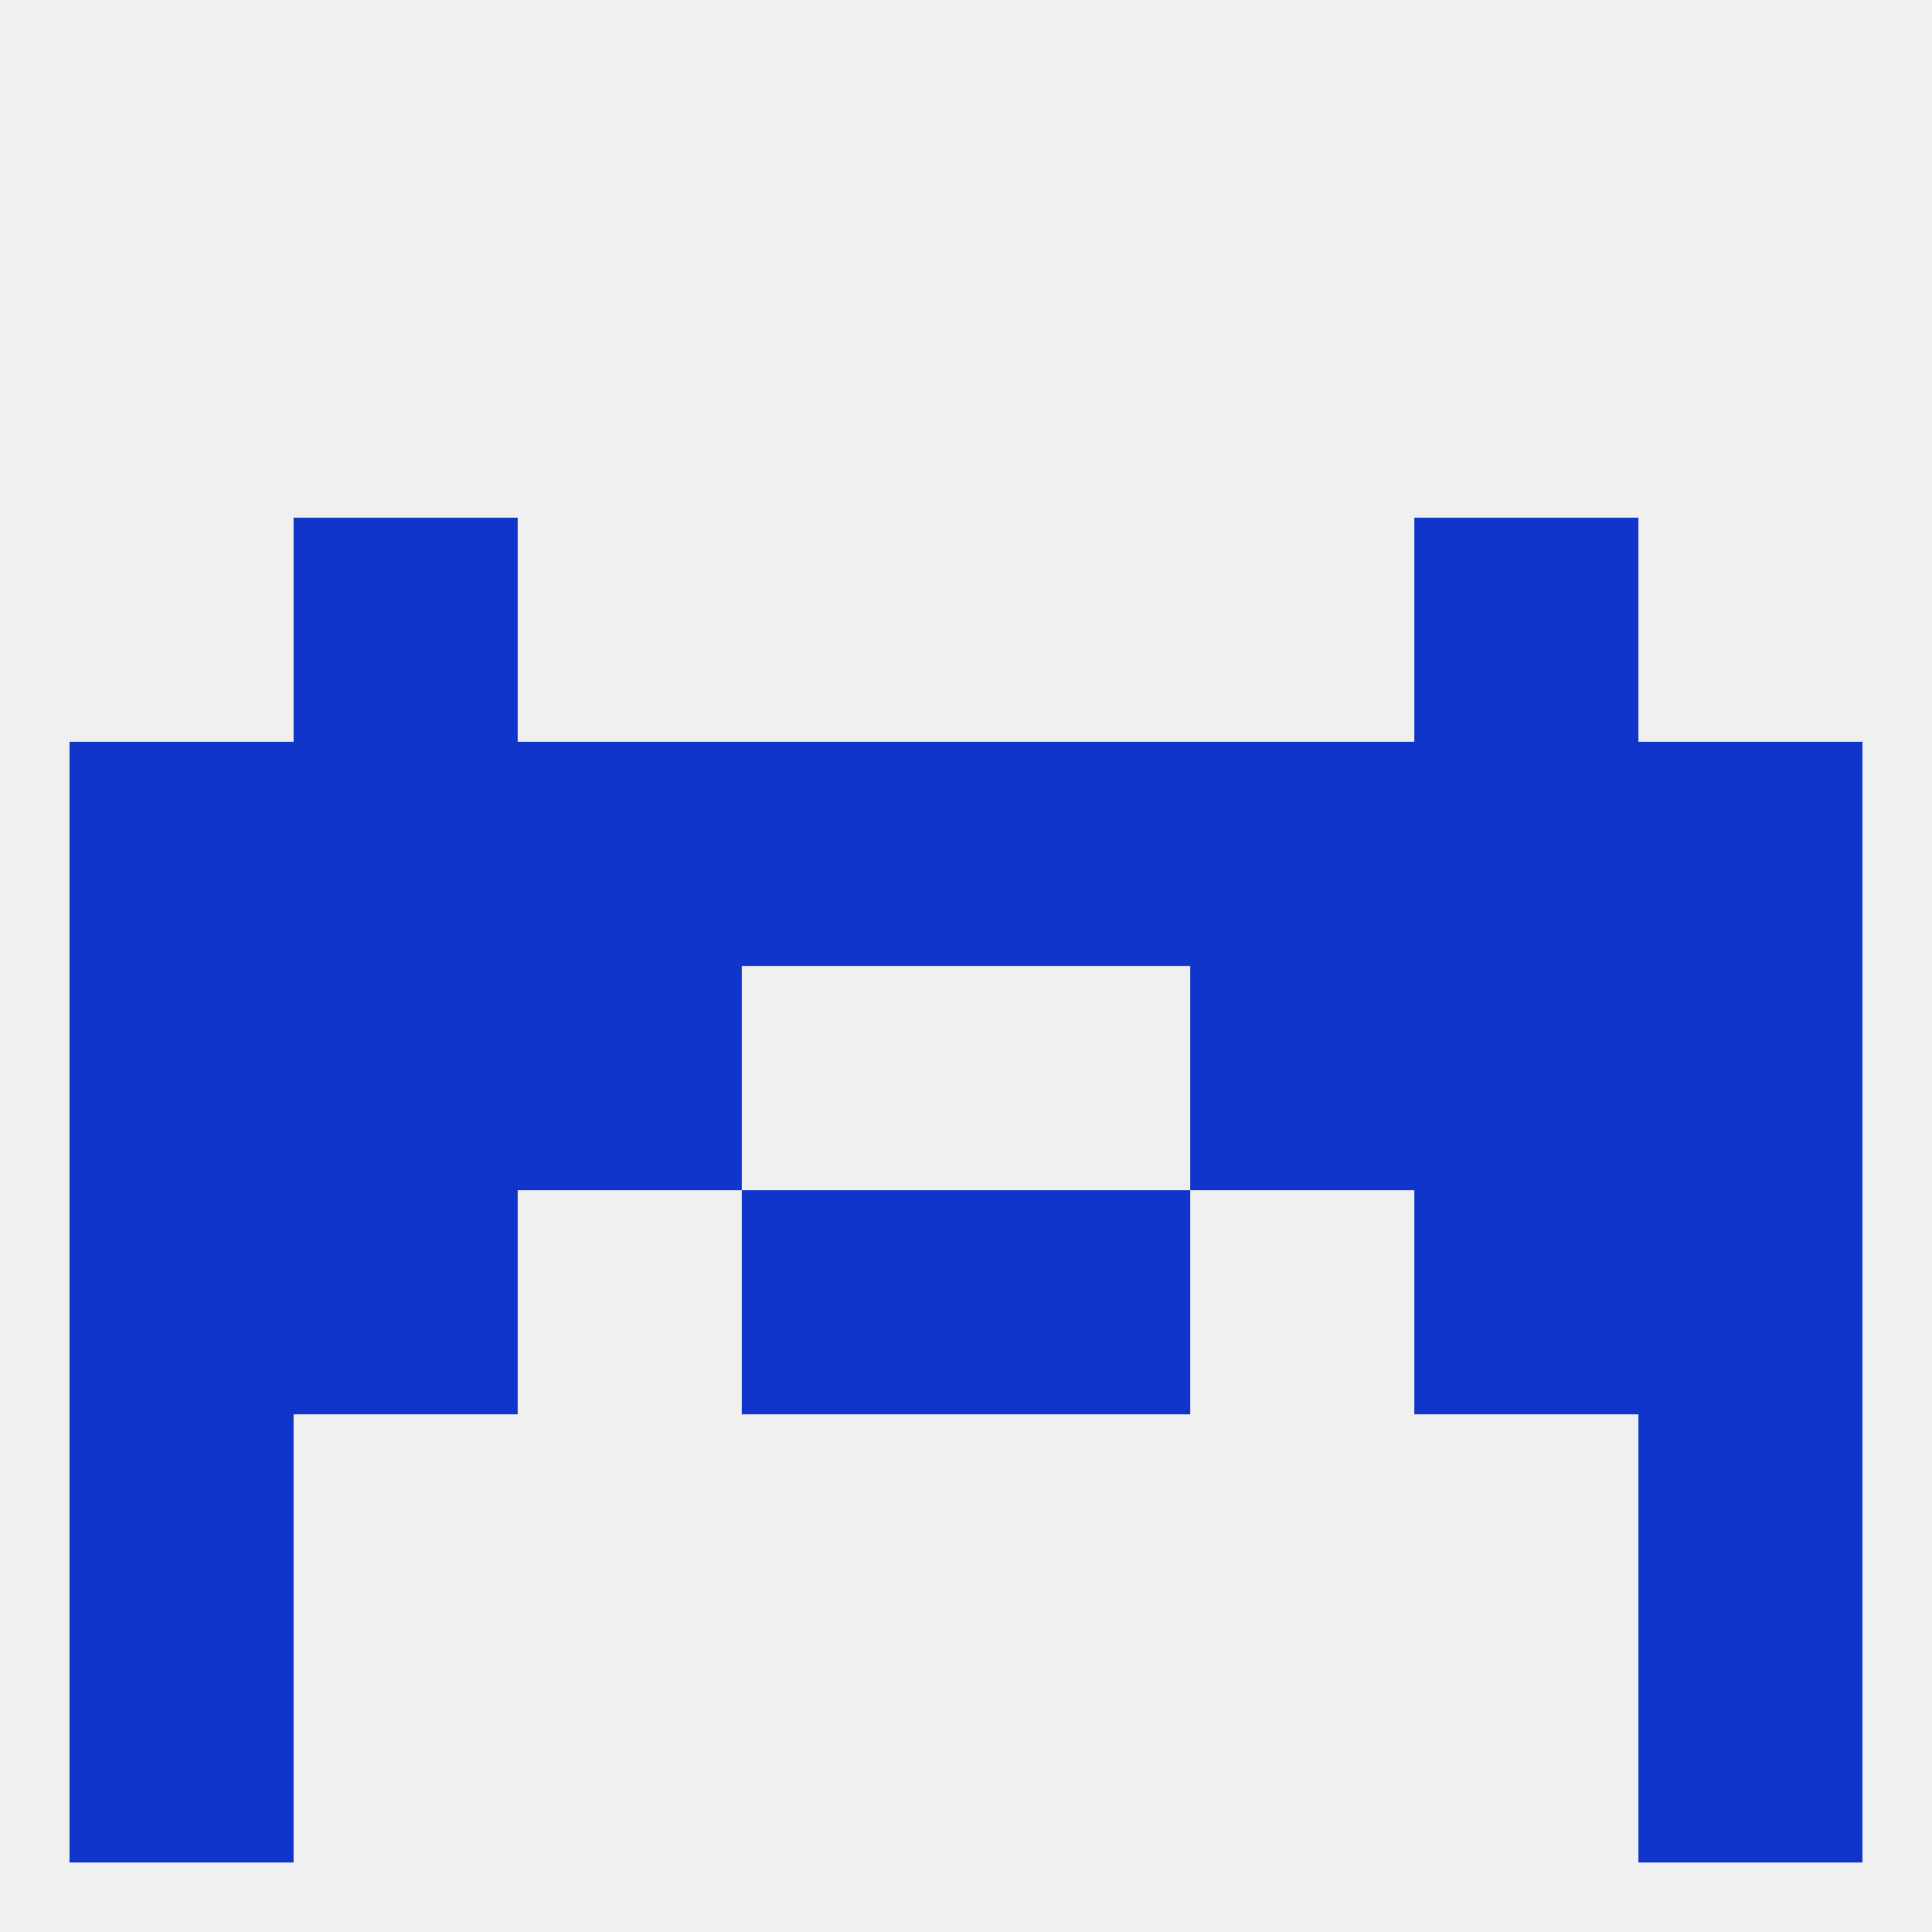 
<!--   <?xml version="1.0"?> -->
<svg version="1.1" baseprofile="full" xmlns="http://www.w3.org/2000/svg" xmlns:xlink="http://www.w3.org/1999/xlink" xmlns:ev="http://www.w3.org/2001/xml-events" width="250" height="250" viewBox="0 0 250 250" >
	<rect width="100%" height="100%" fill="rgba(240,240,240,255)"/>

	<rect x="212" y="154" width="29" height="29" fill="rgba(16,53,202,255)"/>
	<rect x="96" y="154" width="29" height="29" fill="rgba(16,53,202,255)"/>
	<rect x="125" y="154" width="29" height="29" fill="rgba(16,53,202,255)"/>
	<rect x="38" y="154" width="29" height="29" fill="rgba(16,53,202,255)"/>
	<rect x="183" y="154" width="29" height="29" fill="rgba(16,53,202,255)"/>
	<rect x="9" y="154" width="29" height="29" fill="rgba(16,53,202,255)"/>
	<rect x="96" y="96" width="29" height="29" fill="rgba(16,53,202,255)"/>
	<rect x="125" y="96" width="29" height="29" fill="rgba(16,53,202,255)"/>
	<rect x="212" y="96" width="29" height="29" fill="rgba(16,53,202,255)"/>
	<rect x="38" y="96" width="29" height="29" fill="rgba(16,53,202,255)"/>
	<rect x="9" y="96" width="29" height="29" fill="rgba(16,53,202,255)"/>
	<rect x="67" y="96" width="29" height="29" fill="rgba(16,53,202,255)"/>
	<rect x="154" y="96" width="29" height="29" fill="rgba(16,53,202,255)"/>
	<rect x="183" y="96" width="29" height="29" fill="rgba(16,53,202,255)"/>
	<rect x="9" y="183" width="29" height="29" fill="rgba(16,53,202,255)"/>
	<rect x="212" y="183" width="29" height="29" fill="rgba(16,53,202,255)"/>
	<rect x="38" y="67" width="29" height="29" fill="rgba(16,53,202,255)"/>
	<rect x="183" y="67" width="29" height="29" fill="rgba(16,53,202,255)"/>
	<rect x="9" y="212" width="29" height="29" fill="rgba(16,53,202,255)"/>
	<rect x="212" y="212" width="29" height="29" fill="rgba(16,53,202,255)"/>
	<rect x="212" y="125" width="29" height="29" fill="rgba(16,53,202,255)"/>
	<rect x="38" y="125" width="29" height="29" fill="rgba(16,53,202,255)"/>
	<rect x="183" y="125" width="29" height="29" fill="rgba(16,53,202,255)"/>
	<rect x="67" y="125" width="29" height="29" fill="rgba(16,53,202,255)"/>
	<rect x="154" y="125" width="29" height="29" fill="rgba(16,53,202,255)"/>
	<rect x="9" y="125" width="29" height="29" fill="rgba(16,53,202,255)"/>
</svg>